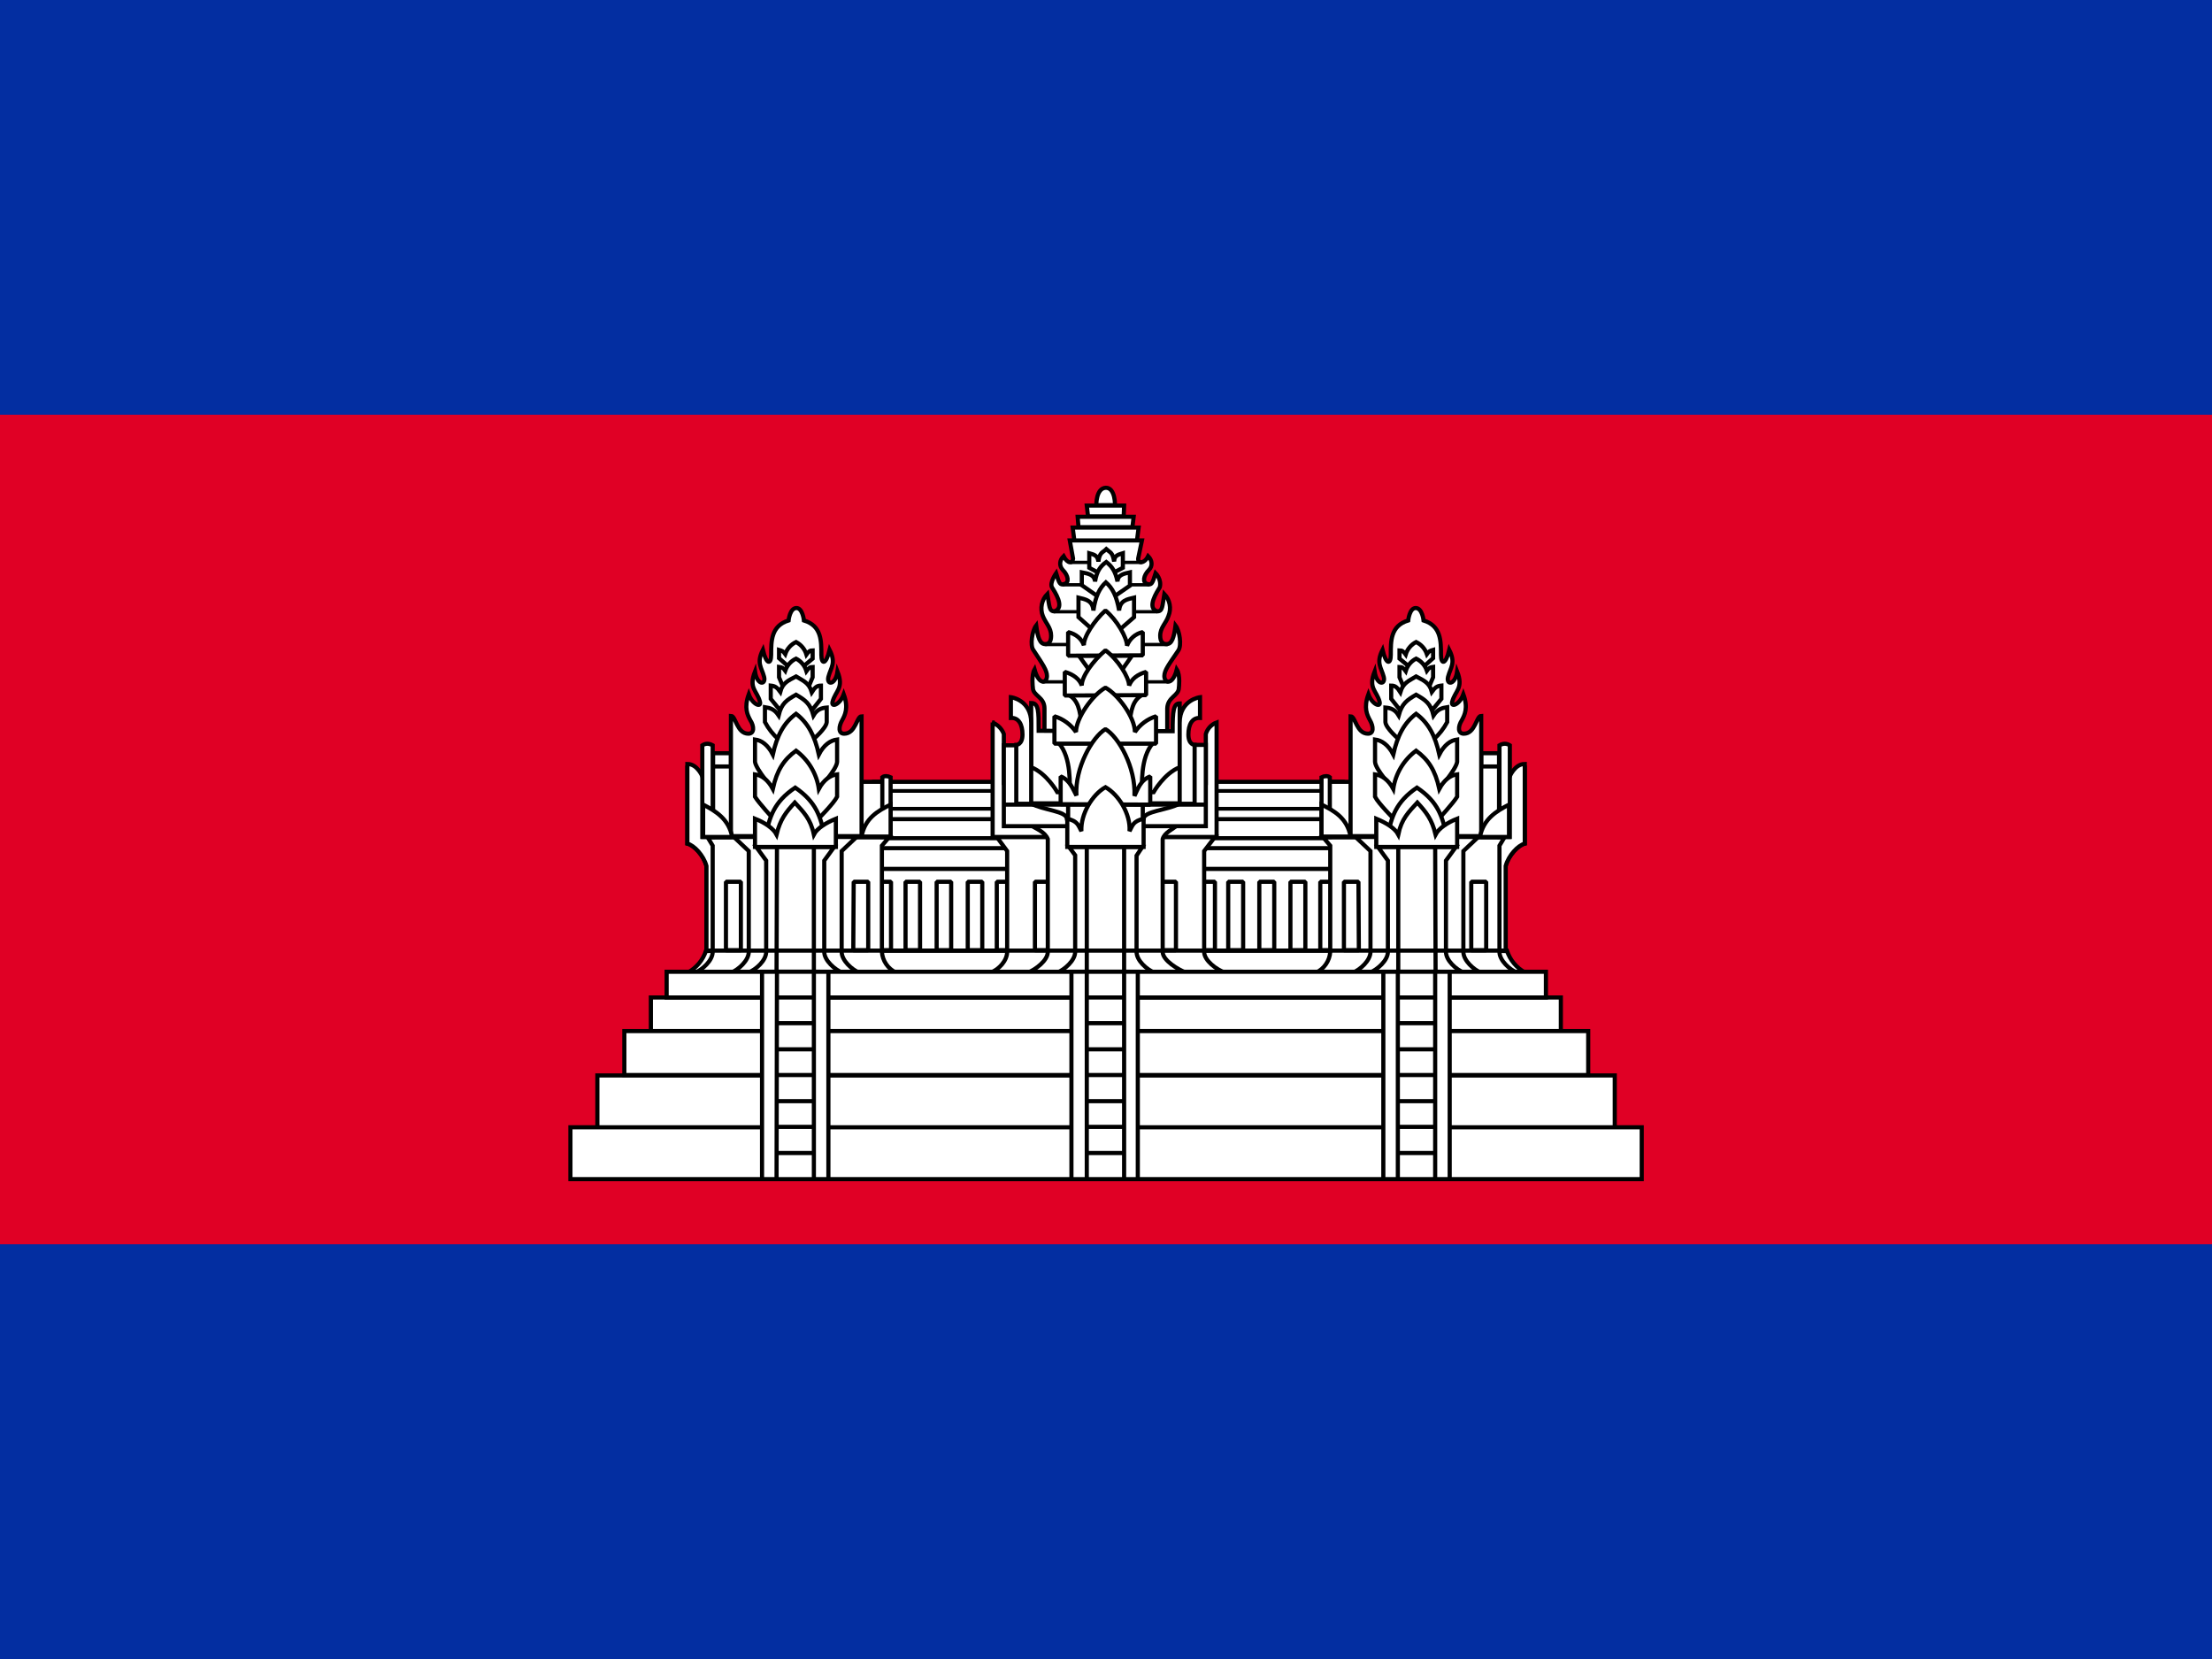 <svg width="80" height="60" viewBox="0 0 80 60" fill="none" xmlns="http://www.w3.org/2000/svg">
<rect x="0" y="0" width="80" height="60" fill="#808080" stroke="none"/>
<g clip-path="url(#clip0_4285_33332)">
<path d="M0 0H80V60H0V0Z" fill="#032EA1"/>
<path d="M0 15H80V45H0V15Z" fill="#E00025"/>
<path d="M31.55 28.275H48.62V34.845H31.55V28.275Z" fill="white" stroke="black" stroke-width="0.15" stroke-linejoin="bevel"/>
<path d="M47.75 31.89H48.275V34.365H47.75V31.89ZM31.55 30.675H48.62V31.425H31.55V30.675ZM31.55 29.625H48.62V30.315H31.55V29.625Z" fill="white" stroke="black" stroke-width="0.15" stroke-linejoin="bevel"/>
<path d="M31.55 28.605H48.62V29.25H31.55V28.605Z" fill="white" stroke="black" stroke-width="0.135" stroke-linejoin="bevel"/>
<path d="M36.05 31.89H36.59V34.365H36.05V31.89ZM43.4 31.89H43.94V34.365H43.4V31.89ZM31.7 31.89H32.225V34.365H31.7V31.89ZM32.75 31.89H33.275V34.365H32.75V31.89ZM33.875 31.89H34.4V34.365H33.875V31.89ZM35 31.89H35.525V34.365H35V31.89ZM44.42 31.89H44.96V34.365H44.42V31.89ZM45.545 31.89H46.085V34.365H45.545V31.89ZM46.67 31.89H47.21V34.365H46.67V31.89Z" fill="white" stroke="black" stroke-width="0.15" stroke-linejoin="bevel"/>
<path d="M24.875 35.175C25.189 35.004 25.425 34.72 25.535 34.38H54.5C54.61 34.72 54.846 35.004 55.16 35.175H24.875Z" fill="white" stroke="black" stroke-width="0.15"/>
<path d="M39.65 18.27C39.65 18.27 39.635 17.655 39.995 17.64C40.34 17.64 40.325 18.27 40.325 18.27H39.65ZM37.775 26.445V25.62C37.775 25.2 37.355 25.17 37.355 24.87C37.355 24.87 37.295 24.42 37.415 24.21C37.58 24.81 37.865 24.705 37.865 24.45C37.865 24.24 37.715 24.03 37.37 23.505C37.25 23.34 37.325 22.815 37.475 22.62C37.535 23.07 37.61 23.295 37.805 23.295C37.925 23.295 38.015 23.22 38.015 22.995C38.015 22.695 37.82 22.545 37.715 22.275C37.663 22.141 37.651 21.994 37.681 21.853C37.71 21.712 37.779 21.583 37.88 21.48C37.955 21.93 37.94 22.11 38.135 22.11C38.54 21.975 38.135 21.39 38.045 21.24C37.955 21.075 38.195 20.73 38.195 20.73C38.315 21.135 38.345 21.165 38.495 21.12C38.675 21.075 38.645 20.82 38.435 20.61C38.3 20.46 38.315 20.265 38.465 20.115C38.615 20.4 38.795 20.385 38.81 20.205L38.69 19.545H41.3L41.165 20.19C41.135 20.37 41.375 20.415 41.525 20.115C41.675 20.265 41.69 20.475 41.555 20.61C41.345 20.82 41.315 21.075 41.495 21.12C41.645 21.165 41.675 21.12 41.795 20.73C41.795 20.73 42.02 20.955 41.945 21.24C41.855 21.39 41.45 21.99 41.855 22.11C42.05 22.11 42.035 21.93 42.11 21.48C42.208 21.584 42.275 21.715 42.301 21.855C42.328 21.996 42.314 22.142 42.26 22.275C42.17 22.545 41.96 22.695 41.96 22.995C41.96 23.22 42.065 23.295 42.185 23.295C42.38 23.295 42.455 23.085 42.515 22.62C42.665 22.815 42.74 23.34 42.62 23.52C42.275 24.03 42.11 24.24 42.11 24.45C42.11 24.705 42.41 24.81 42.56 24.21C42.695 24.42 42.635 24.87 42.635 24.87C42.635 25.17 42.23 25.2 42.215 25.62V26.445H37.775ZM38.855 19.545L38.795 19.08H41.18L41.12 19.545H38.855ZM39.005 19.065L38.975 18.69H41L40.955 19.065H39.005ZM39.35 18.675L39.305 18.285H40.655L40.64 18.675H39.35ZM44.3 35.175C44 35.07 43.55 34.74 43.55 34.425V30.78L43.94 30.27H36.05L36.425 30.78V34.425C36.425 34.74 36.125 35.07 35.825 35.175H44.3Z" fill="white" stroke="black" stroke-width="0.15"/>
<path d="M37.43 31.89H37.97V34.365H37.43V31.89ZM41.99 31.89H42.53V34.365H41.99V31.89Z" fill="white" stroke="black" stroke-width="0.15" stroke-linejoin="bevel"/>
<path d="M35.9 26.13V30.27H44V26.13C43.906 26.164 43.822 26.22 43.755 26.293C43.687 26.366 43.637 26.454 43.61 26.55V28.32H36.305V26.55C36.305 26.55 36.215 26.25 35.885 26.13H35.9Z" fill="white" stroke="black" stroke-width="0.15"/>
<path d="M42.89 35.175C42.62 35.07 42.05 34.74 42.05 34.425V30.345C42.11 30.12 42.41 29.985 42.605 29.835H37.25C37.505 29.985 37.79 30.09 37.895 30.345V34.425C37.895 34.74 37.445 35.07 37.175 35.175H42.89Z" fill="white" stroke="black" stroke-width="0.15"/>
<path d="M43.61 29.88V26.94H42.875V26.655H37.055V26.955H36.305V29.88H43.61ZM41.75 35.175C41.48 35.07 41.105 34.74 41.105 34.425V30.945L41.315 30.63H38.66L38.885 30.93V34.425C38.885 34.74 38.495 35.07 38.24 35.175H41.75Z" fill="white" stroke="black" stroke-width="0.15"/>
<path d="M39.305 30.63H40.655V35.175H39.305V30.63Z" fill="white" stroke="black" stroke-width="0.15"/>
<path d="M41.36 29.625C41.36 29.325 42.23 29.31 42.68 29.055H37.28C37.73 29.31 38.585 29.325 38.585 29.625L38.765 30.21L41.015 30.3L41.36 29.625Z" fill="white" stroke="black" stroke-width="0.15" stroke-linejoin="bevel"/>
<path d="M42.41 26.445C42.41 25.71 42.44 25.44 42.665 25.44V27.75C42.11 27.96 41.72 28.65 41.72 28.65H38.24C38.24 28.65 37.85 27.96 37.295 27.75V25.425C37.565 25.425 37.565 25.725 37.565 26.43L42.41 26.445ZM42.665 26.145C42.665 25.305 43.4 25.215 43.4 25.215V25.965C43.115 25.95 42.98 26.205 42.98 26.565C42.98 26.94 43.205 26.94 43.205 26.94V29.07H42.665V26.145Z" fill="white" stroke="black" stroke-width="0.15"/>
<path d="M37.295 26.145C37.295 25.305 36.56 25.215 36.56 25.215V25.965C36.845 25.95 36.98 26.205 36.98 26.565C36.98 26.94 36.755 26.94 36.755 26.94V29.07H37.295V26.145Z" fill="white" stroke="black" stroke-width="0.15"/>
<path d="M38.72 20.34H41.3M38.42 21.15H41.57M38.12 22.125H41.855M37.805 23.31H42.23M37.7 24.66H42.26" stroke="black" stroke-width="0.12"/>
<path d="M36.32 29.1H43.61M38.63 29.1H41.33V30.09H38.63V29.1Z" stroke="black" stroke-width="0.15"/>
<path d="M38.3 26.88C38.75 27.42 38.69 28.335 38.69 28.875H41.3C41.3 28.335 41.24 27.42 41.69 26.88H38.3ZM39.755 20.73L39.395 20.535V20.01C39.545 20.055 39.695 20.07 39.725 20.31C39.77 19.965 39.875 19.995 40.01 19.86C40.16 19.995 40.235 19.965 40.295 20.31C40.295 20.07 40.475 20.055 40.61 20.01V20.535L40.265 20.715L39.755 20.73Z" fill="white" stroke="black" stroke-width="0.15"/>
<path d="M39.725 21.585L39.125 21.165V20.7C39.35 20.745 39.575 20.775 39.605 21.03C39.665 20.655 39.8 20.475 40.01 20.325C40.205 20.475 40.34 20.655 40.415 21.03C40.43 20.775 40.67 20.745 40.865 20.7V21.18L40.28 21.585H39.725Z" fill="white" stroke="black" stroke-width="0.15"/>
<path d="M39.68 22.92L39.005 22.32V21.615C39.245 21.675 39.515 21.705 39.545 22.08C39.62 21.555 39.77 21.27 39.995 21.06C40.235 21.27 40.385 21.555 40.475 22.08C40.505 21.705 40.775 21.675 41.015 21.615V22.32L40.325 22.92H39.68ZM40.94 23.715L40.34 24.57H39.635L39.02 23.715H40.94ZM38.66 25.14C38.96 25.305 39.08 25.65 39.11 26.28H40.85C40.88 25.65 41 25.305 41.3 25.14H38.66Z" fill="white" stroke="black" stroke-width="0.15"/>
<path d="M41.33 23.7V22.86C41.201 22.887 41.081 22.947 40.981 23.034C40.881 23.12 40.805 23.231 40.76 23.355C40.76 23.055 40.385 22.41 39.98 22.08C39.575 22.44 39.185 23.04 39.2 23.34C39.125 23.115 38.93 22.935 38.63 22.86V23.715L41.33 23.7Z" fill="white" stroke="black" stroke-width="0.15" stroke-linejoin="bevel"/>
<path d="M41.45 25.14V24.3C41.135 24.39 40.925 24.555 40.835 24.795C40.835 24.495 40.43 23.85 39.98 23.52C39.53 23.895 39.11 24.48 39.125 24.795C39.05 24.57 38.825 24.39 38.51 24.3V25.155L41.45 25.14Z" fill="white" stroke="black" stroke-width="0.15" stroke-linejoin="bevel"/>
<path d="M41.81 26.895V25.905C41.498 26.003 41.228 26.204 41.045 26.475C41.045 25.95 40.445 25.125 39.98 24.87C39.5 25.14 38.915 25.98 38.915 26.475C38.727 26.202 38.452 26.001 38.135 25.905V26.895H41.81Z" fill="white" stroke="black" stroke-width="0.15" stroke-linejoin="bevel"/>
<path d="M41.6 29.1V28.08C41.24 28.215 41.15 28.545 41.03 28.785C41.075 27.75 40.46 26.655 39.98 26.37C39.5 26.655 38.87 27.78 38.93 28.77C38.81 28.56 38.705 28.215 38.36 28.08V29.085L41.6 29.1Z" fill="white" stroke="black" stroke-width="0.15" stroke-linejoin="bevel"/>
<path d="M41.36 30.63V29.61C40.985 29.7 40.97 29.835 40.85 30.06C40.895 29.445 40.46 28.74 39.98 28.47C39.5 28.74 39.08 29.445 39.11 30.06C38.99 29.835 38.975 29.7 38.6 29.61V30.63H41.36Z" fill="white" stroke="black" stroke-width="0.15"/>
<path d="M25.55 34.38V31.32C25.445 30.93 25.1 30.57 24.86 30.51V27.81L25.415 28.11L26.06 30.945V34.395L25.55 34.38Z" fill="white" stroke="black" stroke-width="0.15"/>
<path d="M25.55 34.395V31.32C25.445 30.93 25.1 30.57 24.86 30.51V27.63C25.235 27.63 25.415 28.11 25.415 28.11L26.06 30.945V34.38L25.55 34.395Z" fill="white" stroke="black" stroke-width="0.15"/>
<path d="M25.145 35.175C25.4 35.07 25.775 34.74 25.775 34.425V30.585L25.595 30.285H32.15L31.895 30.585V34.425C31.906 34.584 31.959 34.737 32.049 34.869C32.138 35.001 32.261 35.106 32.405 35.175H25.145Z" fill="white" stroke="black" stroke-width="0.15"/>
<path d="M31.07 35.175C30.815 35.07 30.44 34.74 30.44 34.425V30.78L30.98 30.27H26.54L27.08 30.78V34.425C27.08 34.74 26.705 35.07 26.45 35.175H31.07Z" fill="white" stroke="black" stroke-width="0.15"/>
<path d="M30.455 35.175C30.2 35.07 29.81 34.74 29.81 34.425V31.125L30.17 30.63H27.35L27.71 31.125V34.425C27.71 34.74 27.335 35.07 27.065 35.175H30.455Z" fill="white" stroke="black" stroke-width="0.15"/>
<path d="M28.1 30.63H29.435V35.19H28.085L28.1 30.63Z" fill="white" stroke="black" stroke-width="0.15"/>
<path d="M26.255 31.89H26.795V34.365H26.255V31.89ZM30.875 31.89H31.4V34.365H30.86L30.875 31.89ZM25.79 27.72H26.45V30.27H25.79V27.72ZM25.79 27.24H26.435V27.72H25.79V27.24ZM31.13 28.275H32.045V30.225H31.13V28.275Z" fill="white"/>
<path d="M25.79 27.72H26.45V30.27H25.79V27.72ZM25.79 27.72H26.435V27.24H25.79V27.72ZM26.255 31.89H26.795V34.365H26.255V31.89ZM30.875 31.89H31.4V34.365H30.86L30.875 31.89ZM31.13 28.275H32.045V30.225H31.13V28.275Z" stroke="black" stroke-width="0.15" stroke-linejoin="bevel"/>
<path d="M26.435 30.24V25.89C26.615 25.89 26.645 26.535 27.065 26.535C27.29 26.535 27.275 26.265 27.14 26.055C27.035 25.86 26.9 25.605 27.08 25.11C27.215 25.485 27.545 25.605 27.485 25.38C27.38 24.975 27.065 24.9 27.305 24.285C27.38 24.795 27.71 24.78 27.635 24.48C27.545 24.135 27.35 23.985 27.59 23.505C27.725 24.06 27.89 24.03 27.89 23.685C27.89 23.175 27.89 22.635 28.52 22.44C28.52 22.44 28.565 21.99 28.805 21.99C29.03 21.99 29.075 22.44 29.075 22.44C29.72 22.635 29.705 23.19 29.705 23.685C29.705 24.03 29.87 24.06 30.005 23.505C30.245 23.985 30.05 24.135 29.96 24.48C29.885 24.78 30.215 24.795 30.29 24.285C30.53 24.9 30.215 24.975 30.11 25.38C30.05 25.605 30.38 25.485 30.515 25.11C30.695 25.605 30.56 25.86 30.455 26.055C30.335 26.265 30.305 26.535 30.53 26.535C30.95 26.535 30.98 25.905 31.16 25.905V30.24H26.435ZM25.4 26.955V30.27H25.775V26.955C25.64 26.88 25.52 26.88 25.4 26.955Z" fill="white" stroke="black" stroke-width="0.15"/>
<path d="M25.43 29.1C25.895 29.34 26.36 29.625 26.48 30.27H25.43V29.1ZM31.91 28.11V30.27H32.21V28.11C32.12 28.065 31.985 28.05 31.91 28.11Z" fill="white" stroke="black" stroke-width="0.15"/>
<path d="M32.21 29.1C31.745 29.325 31.28 29.595 31.16 30.255H32.21V29.1ZM29.12 24.045L29.39 23.82V23.52C29.3 23.52 29.24 23.565 29.165 23.67C29.136 23.574 29.088 23.484 29.023 23.407C28.959 23.33 28.879 23.266 28.79 23.22C28.699 23.263 28.618 23.323 28.551 23.398C28.484 23.473 28.433 23.56 28.4 23.655C28.325 23.55 28.28 23.535 28.175 23.505V23.805L28.445 24.045H29.12Z" fill="white" stroke="black" stroke-width="0.15"/>
<path d="M29.27 24.78L29.39 24.495V24.12C29.3 24.12 29.24 24.165 29.165 24.27C29.136 24.174 29.088 24.084 29.023 24.007C28.959 23.93 28.879 23.866 28.79 23.82C28.699 23.863 28.618 23.923 28.551 23.998C28.484 24.073 28.433 24.16 28.4 24.255C28.325 24.15 28.28 24.135 28.175 24.12V24.495L28.295 24.78H29.27Z" fill="white" stroke="black" stroke-width="0.15"/>
<path d="M29.3 25.77L29.69 25.275V24.795C29.54 24.795 29.465 24.87 29.36 25.035C29.255 24.69 29.06 24.63 28.79 24.465C28.505 24.615 28.31 24.69 28.22 25.02C28.1 24.855 28.025 24.81 27.875 24.795V25.275L28.28 25.77H29.3Z" fill="white" stroke="black" stroke-width="0.15"/>
<path d="M29.405 26.745C29.405 26.745 29.885 26.34 29.9 26.115V25.59C29.72 25.605 29.555 25.65 29.42 25.875C29.3 25.44 29.12 25.32 28.79 25.125C28.445 25.32 28.265 25.44 28.16 25.875C28.01 25.65 27.86 25.605 27.665 25.575V26.115C27.791 26.353 27.959 26.566 28.16 26.745H29.405Z" fill="white" stroke="black" stroke-width="0.15"/>
<path d="M29.6 28.545C29.6 28.545 30.26 27.84 30.275 27.555V26.745C30.035 26.775 29.795 26.94 29.615 27.285C29.465 26.61 29.225 26.145 28.79 25.815C28.34 26.145 28.1 26.61 27.95 27.285C27.77 26.94 27.545 26.775 27.305 26.745V27.555C27.35 27.84 27.965 28.545 27.965 28.545H29.6Z" fill="white" stroke="black" stroke-width="0.15"/>
<path d="M29.6 29.61C29.6 29.61 30.155 29.055 30.275 28.815V28.005C30.035 28.035 29.795 28.2 29.615 28.53C29.575 28.257 29.481 27.995 29.34 27.758C29.198 27.521 29.011 27.315 28.79 27.15C28.34 27.48 28.1 27.855 27.95 28.53C27.77 28.2 27.545 28.035 27.305 28.005V28.815C27.455 29.055 27.965 29.61 27.965 29.61H29.6Z" fill="white" stroke="black" stroke-width="0.15"/>
<path d="M29.825 30.24C29.675 29.535 29.525 29.01 28.76 28.485C27.98 29.01 27.845 29.535 27.68 30.24H29.825Z" fill="white" stroke="black" stroke-width="0.15"/>
<path d="M30.23 30.63V29.61C29.87 29.76 29.555 29.955 29.435 30.18C29.315 29.61 29.06 29.37 28.745 29.025C28.43 29.37 28.22 29.625 28.085 30.18C27.965 29.955 27.65 29.745 27.305 29.61V30.63H30.23Z" fill="white" stroke="black" stroke-width="0.15"/>
<path d="M54.455 34.38V31.32C54.56 30.93 54.905 30.57 55.145 30.51V27.81L54.59 28.11L53.945 30.945V34.395L54.455 34.38Z" fill="white" stroke="black" stroke-width="0.15"/>
<path d="M54.455 34.395V31.32C54.56 30.93 54.905 30.57 55.145 30.51V27.63C54.77 27.63 54.59 28.11 54.59 28.11L53.945 30.945V34.38L54.455 34.395Z" fill="white" stroke="black" stroke-width="0.15"/>
<path d="M54.86 35.175C54.605 35.07 54.23 34.74 54.23 34.425V30.585L54.41 30.285H47.855L48.11 30.585V34.425C48.099 34.584 48.046 34.737 47.956 34.869C47.867 35.001 47.744 35.106 47.6 35.175H54.86Z" fill="white" stroke="black" stroke-width="0.15"/>
<path d="M48.935 35.175C49.19 35.07 49.565 34.74 49.565 34.425V30.78L49.025 30.27H53.465L52.925 30.78V34.425C52.925 34.74 53.3 35.07 53.555 35.175H48.935Z" fill="white" stroke="black" stroke-width="0.15"/>
<path d="M49.55 35.175C49.805 35.07 50.195 34.74 50.195 34.425V31.125L49.835 30.63H52.655L52.295 31.125V34.425C52.295 34.74 52.67 35.07 52.94 35.175H49.55Z" fill="white" stroke="black" stroke-width="0.15"/>
<path d="M51.905 30.63H50.57V35.19H51.92L51.905 30.63Z" fill="white" stroke="black" stroke-width="0.15"/>
<path d="M53.75 31.89H53.21V34.365H53.75V31.89ZM49.13 31.89H48.605V34.365H49.145L49.13 31.89ZM54.215 27.72H53.555V30.27H54.215V27.72ZM54.215 27.24H53.57V27.72H54.215V27.24ZM48.875 28.275H47.96V30.225H48.875V28.275Z" fill="white"/>
<path d="M54.215 27.72H53.555V30.27H54.215V27.72ZM54.215 27.72H53.57V27.24H54.215V27.72ZM53.75 31.89H53.21V34.365H53.75V31.89ZM49.13 31.89H48.605V34.365H49.145L49.13 31.89ZM48.875 28.275H47.96V30.225H48.875V28.275Z" stroke="black" stroke-width="0.15" stroke-linejoin="bevel"/>
<path d="M53.57 30.24V25.89C53.39 25.89 53.36 26.535 52.94 26.535C52.715 26.535 52.73 26.265 52.865 26.055C52.97 25.86 53.105 25.605 52.925 25.11C52.79 25.485 52.46 25.605 52.52 25.38C52.625 24.975 52.94 24.9 52.7 24.285C52.625 24.795 52.295 24.78 52.37 24.48C52.46 24.135 52.655 23.985 52.415 23.505C52.28 24.06 52.115 24.03 52.115 23.685C52.115 23.175 52.115 22.635 51.485 22.44C51.485 22.44 51.44 21.99 51.2 21.99C50.975 21.99 50.93 22.44 50.93 22.44C50.285 22.635 50.3 23.19 50.3 23.685C50.3 24.03 50.135 24.06 50 23.505C49.76 23.985 49.955 24.135 50.045 24.48C50.12 24.78 49.79 24.795 49.715 24.285C49.475 24.9 49.79 24.975 49.895 25.38C49.955 25.605 49.625 25.485 49.49 25.11C49.31 25.605 49.445 25.86 49.55 26.055C49.67 26.265 49.7 26.535 49.475 26.535C49.055 26.535 49.025 25.905 48.845 25.905V30.24H53.57ZM54.605 26.955V30.27H54.23V26.955C54.365 26.88 54.485 26.88 54.605 26.955Z" fill="white" stroke="black" stroke-width="0.15"/>
<path d="M54.575 29.1C54.11 29.34 53.645 29.625 53.525 30.27H54.575V29.1ZM48.095 28.11V30.27H47.795V28.11C47.885 28.065 48.02 28.05 48.095 28.11Z" fill="white" stroke="black" stroke-width="0.15"/>
<path d="M47.795 29.1C48.26 29.325 48.725 29.595 48.845 30.255H47.795V29.1ZM50.885 24.045L50.615 23.82V23.52C50.705 23.52 50.765 23.565 50.84 23.67C50.869 23.574 50.917 23.484 50.982 23.407C51.046 23.33 51.126 23.266 51.215 23.22C51.306 23.263 51.387 23.323 51.454 23.398C51.521 23.473 51.572 23.56 51.605 23.655C51.68 23.55 51.725 23.535 51.83 23.505V23.805L51.56 24.045H50.885Z" fill="white" stroke="black" stroke-width="0.15"/>
<path d="M50.735 24.78L50.615 24.495V24.12C50.705 24.12 50.765 24.165 50.84 24.27C50.869 24.174 50.917 24.084 50.982 24.007C51.046 23.93 51.126 23.866 51.215 23.82C51.306 23.863 51.387 23.923 51.454 23.998C51.521 24.073 51.572 24.16 51.605 24.255C51.68 24.15 51.725 24.135 51.83 24.12V24.495L51.71 24.78H50.735Z" fill="white" stroke="black" stroke-width="0.15"/>
<path d="M50.705 25.77L50.315 25.275V24.795C50.465 24.795 50.54 24.87 50.645 25.035C50.75 24.69 50.945 24.63 51.215 24.465C51.5 24.615 51.695 24.69 51.785 25.02C51.905 24.855 51.98 24.81 52.13 24.795V25.275L51.725 25.77H50.705Z" fill="white" stroke="black" stroke-width="0.15"/>
<path d="M50.6 26.745C50.6 26.745 50.12 26.34 50.105 26.115V25.59C50.285 25.605 50.45 25.65 50.585 25.875C50.705 25.44 50.885 25.32 51.215 25.125C51.56 25.32 51.74 25.44 51.845 25.875C51.995 25.65 52.145 25.605 52.34 25.575V26.115C52.214 26.353 52.046 26.566 51.845 26.745H50.6Z" fill="white" stroke="black" stroke-width="0.15"/>
<path d="M50.405 28.545C50.405 28.545 49.745 27.84 49.73 27.555V26.745C49.97 26.775 50.21 26.94 50.39 27.285C50.54 26.61 50.78 26.145 51.215 25.815C51.665 26.145 51.905 26.61 52.055 27.285C52.235 26.94 52.46 26.775 52.7 26.745V27.555C52.655 27.84 52.04 28.545 52.04 28.545H50.405Z" fill="white" stroke="black" stroke-width="0.15"/>
<path d="M50.405 29.61C50.405 29.61 49.85 29.055 49.73 28.815V28.005C49.97 28.035 50.21 28.2 50.39 28.53C50.43 28.257 50.524 27.995 50.665 27.758C50.807 27.521 50.994 27.315 51.215 27.15C51.665 27.48 51.905 27.855 52.055 28.53C52.235 28.2 52.46 28.035 52.7 28.005V28.815C52.55 29.055 52.04 29.61 52.04 29.61H50.405Z" fill="white" stroke="black" stroke-width="0.15"/>
<path d="M50.18 30.24C50.33 29.535 50.48 29.01 51.245 28.485C52.025 29.01 52.16 29.535 52.325 30.24H50.18Z" fill="white" stroke="black" stroke-width="0.15"/>
<path d="M49.775 30.63V29.61C50.135 29.76 50.45 29.955 50.57 30.18C50.69 29.61 50.945 29.37 51.26 29.025C51.575 29.37 51.785 29.625 51.92 30.18C52.04 29.955 52.355 29.745 52.7 29.61V30.63H49.775Z" fill="white" stroke="black" stroke-width="0.15"/>
<path d="M21.605 38.895H58.4V40.77H21.605V38.895ZM20.63 40.77H59.375V42.645H20.63V40.77ZM23.54 36.075H56.45V37.29H23.54V36.075Z" fill="white" stroke="black" stroke-width="0.15"/>
<path d="M22.58 37.29H57.44V38.88H22.58V37.29ZM24.11 35.145H55.91V36.075H24.11V35.145Z" fill="white" stroke="black" stroke-width="0.15"/>
<path d="M27.56 35.145H29.96V42.645H27.56V35.145Z" fill="white" stroke="black" stroke-width="0.15"/>
<path d="M28.1 35.145H29.435V42.645H28.085L28.1 35.145ZM38.75 35.145H41.15V42.645H38.75V35.145Z" fill="white" stroke="black" stroke-width="0.15"/>
<path d="M39.305 35.145H40.655V42.645H39.305V35.145ZM50.03 35.145H52.43V42.645H50.03V35.145Z" fill="white" stroke="black" stroke-width="0.15"/>
<path d="M50.555 35.145H51.905V42.645H50.555V35.145Z" fill="white" stroke="black" stroke-width="0.15"/>
<path d="M25.55 34.38H54.5M28.07 41.7H29.45M28.07 40.755H29.45M28.07 39.825H29.45M28.07 38.88H29.45M28.07 37.95H29.45M28.07 37.005H29.45M28.07 36.075H29.45M39.32 41.7H40.61M39.32 40.755H40.61M39.32 39.825H40.61M39.32 38.88H40.61M39.32 37.95H40.61M39.32 37.005H40.61M39.32 36.075H40.61M50.54 41.7H51.92M50.54 40.755H51.92M50.54 39.825H51.92M50.54 38.88H51.92M50.54 37.95H51.92M50.54 37.005H51.92M50.54 36.075H51.92" stroke="black" stroke-width="0.15"/>
</g>
<defs>
<clipPath id="clip0_4285_33332">
<rect width="80" height="60" fill="white"/>
</clipPath>
</defs>
</svg>
